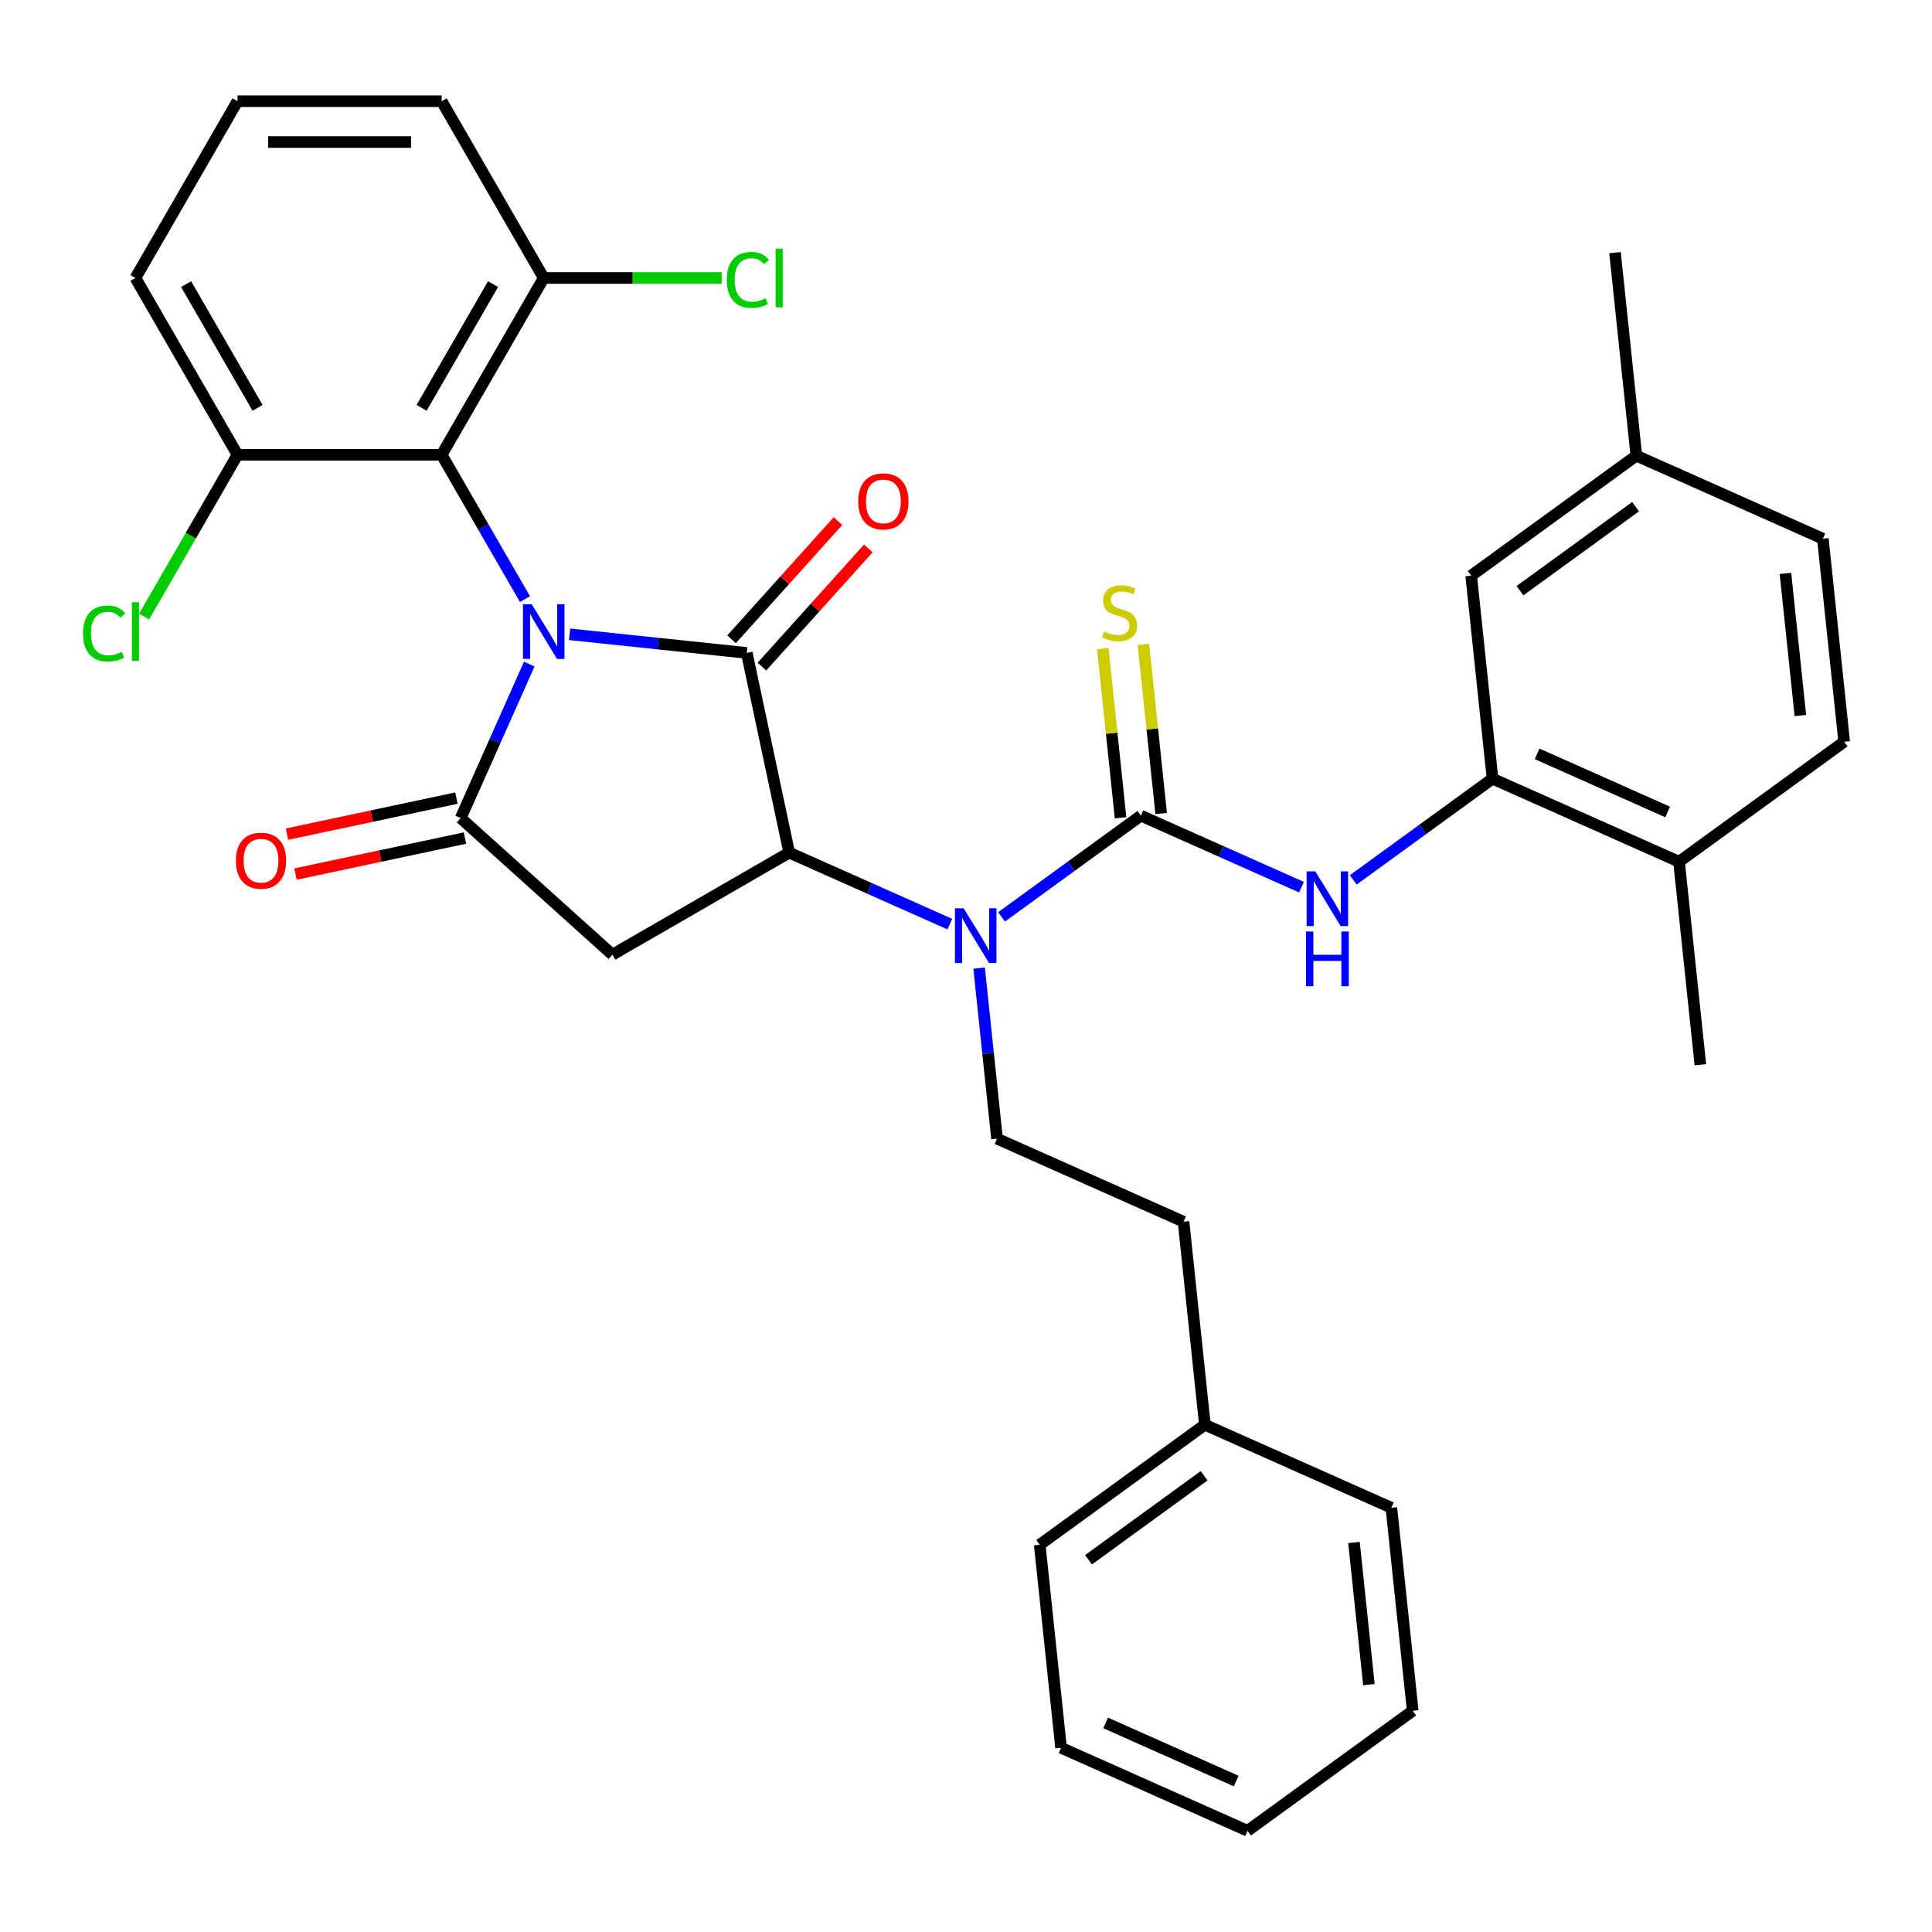 <?xml version='1.0' encoding='iso-8859-1'?>
<svg version='1.1' baseProfile='full'
              xmlns='http://www.w3.org/2000/svg'
                      xmlns:rdkit='http://www.rdkit.org/xml'
                      xmlns:xlink='http://www.w3.org/1999/xlink'
                  xml:space='preserve'
width='1000px' height='1000px' viewBox='0 0 1000 1000'>
<!-- END OF HEADER -->
<rect style='opacity:1.0;fill:#FFFFFF;stroke:none' width='1000' height='1000' x='0' y='0'> </rect>
<path class='bond-0' d='M 294.815,328.315 L 340.668,333.135' style='fill:none;fill-rule:evenodd;stroke:#0000FF;stroke-width:6px;stroke-linecap:butt;stroke-linejoin:miter;stroke-opacity:1' />
<path class='bond-0' d='M 340.668,333.135 L 386.522,337.954' style='fill:none;fill-rule:evenodd;stroke:#000000;stroke-width:6px;stroke-linecap:butt;stroke-linejoin:miter;stroke-opacity:1' />
<path class='bond-1' d='M 273.953,343.711 L 256.204,383.576' style='fill:none;fill-rule:evenodd;stroke:#0000FF;stroke-width:6px;stroke-linecap:butt;stroke-linejoin:miter;stroke-opacity:1' />
<path class='bond-1' d='M 256.204,383.576 L 238.455,423.441' style='fill:none;fill-rule:evenodd;stroke:#000000;stroke-width:6px;stroke-linecap:butt;stroke-linejoin:miter;stroke-opacity:1' />
<path class='bond-6' d='M 271.733,310.107 L 250.166,272.753' style='fill:none;fill-rule:evenodd;stroke:#0000FF;stroke-width:6px;stroke-linecap:butt;stroke-linejoin:miter;stroke-opacity:1' />
<path class='bond-6' d='M 250.166,272.753 L 228.6,235.398' style='fill:none;fill-rule:evenodd;stroke:#000000;stroke-width:6px;stroke-linecap:butt;stroke-linejoin:miter;stroke-opacity:1' />
<path class='bond-2' d='M 386.522,337.954 L 408.491,441.312' style='fill:none;fill-rule:evenodd;stroke:#000000;stroke-width:6px;stroke-linecap:butt;stroke-linejoin:miter;stroke-opacity:1' />
<path class='bond-11' d='M 394.374,345.025 L 421.906,314.447' style='fill:none;fill-rule:evenodd;stroke:#000000;stroke-width:6px;stroke-linecap:butt;stroke-linejoin:miter;stroke-opacity:1' />
<path class='bond-11' d='M 421.906,314.447 L 449.438,283.87' style='fill:none;fill-rule:evenodd;stroke:#FF0000;stroke-width:6px;stroke-linecap:butt;stroke-linejoin:miter;stroke-opacity:1' />
<path class='bond-11' d='M 378.669,330.884 L 406.201,300.306' style='fill:none;fill-rule:evenodd;stroke:#000000;stroke-width:6px;stroke-linecap:butt;stroke-linejoin:miter;stroke-opacity:1' />
<path class='bond-11' d='M 406.201,300.306 L 433.732,269.729' style='fill:none;fill-rule:evenodd;stroke:#FF0000;stroke-width:6px;stroke-linecap:butt;stroke-linejoin:miter;stroke-opacity:1' />
<path class='bond-4' d='M 238.455,423.441 L 316.981,494.146' style='fill:none;fill-rule:evenodd;stroke:#000000;stroke-width:6px;stroke-linecap:butt;stroke-linejoin:miter;stroke-opacity:1' />
<path class='bond-12' d='M 236.258,413.105 L 192.4,422.427' style='fill:none;fill-rule:evenodd;stroke:#000000;stroke-width:6px;stroke-linecap:butt;stroke-linejoin:miter;stroke-opacity:1' />
<path class='bond-12' d='M 192.4,422.427 L 148.541,431.749' style='fill:none;fill-rule:evenodd;stroke:#FF0000;stroke-width:6px;stroke-linecap:butt;stroke-linejoin:miter;stroke-opacity:1' />
<path class='bond-12' d='M 240.652,433.776 L 196.793,443.099' style='fill:none;fill-rule:evenodd;stroke:#000000;stroke-width:6px;stroke-linecap:butt;stroke-linejoin:miter;stroke-opacity:1' />
<path class='bond-12' d='M 196.793,443.099 L 152.935,452.421' style='fill:none;fill-rule:evenodd;stroke:#FF0000;stroke-width:6px;stroke-linecap:butt;stroke-linejoin:miter;stroke-opacity:1' />
<path class='bond-5' d='M 408.491,441.312 L 450.066,459.822' style='fill:none;fill-rule:evenodd;stroke:#000000;stroke-width:6px;stroke-linecap:butt;stroke-linejoin:miter;stroke-opacity:1' />
<path class='bond-5' d='M 450.066,459.822 L 491.641,478.333' style='fill:none;fill-rule:evenodd;stroke:#0000FF;stroke-width:6px;stroke-linecap:butt;stroke-linejoin:miter;stroke-opacity:1' />
<path class='bond-34' d='M 408.491,441.312 L 316.981,494.146' style='fill:none;fill-rule:evenodd;stroke:#000000;stroke-width:6px;stroke-linecap:butt;stroke-linejoin:miter;stroke-opacity:1' />
<path class='bond-3' d='M 590.509,422.181 L 554.457,448.375' style='fill:none;fill-rule:evenodd;stroke:#000000;stroke-width:6px;stroke-linecap:butt;stroke-linejoin:miter;stroke-opacity:1' />
<path class='bond-3' d='M 554.457,448.375 L 518.404,474.568' style='fill:none;fill-rule:evenodd;stroke:#0000FF;stroke-width:6px;stroke-linecap:butt;stroke-linejoin:miter;stroke-opacity:1' />
<path class='bond-7' d='M 590.509,422.181 L 632.084,440.692' style='fill:none;fill-rule:evenodd;stroke:#000000;stroke-width:6px;stroke-linecap:butt;stroke-linejoin:miter;stroke-opacity:1' />
<path class='bond-7' d='M 632.084,440.692 L 673.659,459.202' style='fill:none;fill-rule:evenodd;stroke:#0000FF;stroke-width:6px;stroke-linecap:butt;stroke-linejoin:miter;stroke-opacity:1' />
<path class='bond-9' d='M 601.018,421.077 L 596.416,377.293' style='fill:none;fill-rule:evenodd;stroke:#000000;stroke-width:6px;stroke-linecap:butt;stroke-linejoin:miter;stroke-opacity:1' />
<path class='bond-9' d='M 596.416,377.293 L 591.814,333.51' style='fill:none;fill-rule:evenodd;stroke:#CCCC00;stroke-width:6px;stroke-linecap:butt;stroke-linejoin:miter;stroke-opacity:1' />
<path class='bond-9' d='M 580,423.286 L 575.399,379.502' style='fill:none;fill-rule:evenodd;stroke:#000000;stroke-width:6px;stroke-linecap:butt;stroke-linejoin:miter;stroke-opacity:1' />
<path class='bond-9' d='M 575.399,379.502 L 570.797,335.719' style='fill:none;fill-rule:evenodd;stroke:#CCCC00;stroke-width:6px;stroke-linecap:butt;stroke-linejoin:miter;stroke-opacity:1' />
<path class='bond-10' d='M 506.789,501.092 L 511.428,545.236' style='fill:none;fill-rule:evenodd;stroke:#0000FF;stroke-width:6px;stroke-linecap:butt;stroke-linejoin:miter;stroke-opacity:1' />
<path class='bond-10' d='M 511.428,545.236 L 516.068,589.379' style='fill:none;fill-rule:evenodd;stroke:#000000;stroke-width:6px;stroke-linecap:butt;stroke-linejoin:miter;stroke-opacity:1' />
<path class='bond-13' d='M 228.6,235.398 L 281.433,143.888' style='fill:none;fill-rule:evenodd;stroke:#000000;stroke-width:6px;stroke-linecap:butt;stroke-linejoin:miter;stroke-opacity:1' />
<path class='bond-13' d='M 218.223,211.105 L 255.206,147.048' style='fill:none;fill-rule:evenodd;stroke:#000000;stroke-width:6px;stroke-linecap:butt;stroke-linejoin:miter;stroke-opacity:1' />
<path class='bond-14' d='M 228.6,235.398 L 122.933,235.398' style='fill:none;fill-rule:evenodd;stroke:#000000;stroke-width:6px;stroke-linecap:butt;stroke-linejoin:miter;stroke-opacity:1' />
<path class='bond-8' d='M 700.423,455.437 L 736.475,429.244' style='fill:none;fill-rule:evenodd;stroke:#0000FF;stroke-width:6px;stroke-linecap:butt;stroke-linejoin:miter;stroke-opacity:1' />
<path class='bond-8' d='M 736.475,429.244 L 772.527,403.05' style='fill:none;fill-rule:evenodd;stroke:#000000;stroke-width:6px;stroke-linecap:butt;stroke-linejoin:miter;stroke-opacity:1' />
<path class='bond-15' d='M 772.527,403.05 L 869.059,446.029' style='fill:none;fill-rule:evenodd;stroke:#000000;stroke-width:6px;stroke-linecap:butt;stroke-linejoin:miter;stroke-opacity:1' />
<path class='bond-15' d='M 795.603,390.191 L 863.175,420.276' style='fill:none;fill-rule:evenodd;stroke:#000000;stroke-width:6px;stroke-linecap:butt;stroke-linejoin:miter;stroke-opacity:1' />
<path class='bond-16' d='M 772.527,403.05 L 761.482,297.962' style='fill:none;fill-rule:evenodd;stroke:#000000;stroke-width:6px;stroke-linecap:butt;stroke-linejoin:miter;stroke-opacity:1' />
<path class='bond-18' d='M 516.068,589.379 L 612.6,632.358' style='fill:none;fill-rule:evenodd;stroke:#000000;stroke-width:6px;stroke-linecap:butt;stroke-linejoin:miter;stroke-opacity:1' />
<path class='bond-20' d='M 281.433,143.888 L 327.486,143.888' style='fill:none;fill-rule:evenodd;stroke:#000000;stroke-width:6px;stroke-linecap:butt;stroke-linejoin:miter;stroke-opacity:1' />
<path class='bond-20' d='M 327.486,143.888 L 373.539,143.888' style='fill:none;fill-rule:evenodd;stroke:#00CC00;stroke-width:6px;stroke-linecap:butt;stroke-linejoin:miter;stroke-opacity:1' />
<path class='bond-25' d='M 281.433,143.888 L 228.6,52.378' style='fill:none;fill-rule:evenodd;stroke:#000000;stroke-width:6px;stroke-linecap:butt;stroke-linejoin:miter;stroke-opacity:1' />
<path class='bond-21' d='M 122.933,235.398 L 98.757,277.272' style='fill:none;fill-rule:evenodd;stroke:#000000;stroke-width:6px;stroke-linecap:butt;stroke-linejoin:miter;stroke-opacity:1' />
<path class='bond-21' d='M 98.757,277.272 L 74.581,319.146' style='fill:none;fill-rule:evenodd;stroke:#00CC00;stroke-width:6px;stroke-linecap:butt;stroke-linejoin:miter;stroke-opacity:1' />
<path class='bond-26' d='M 122.933,235.398 L 70.099,143.888' style='fill:none;fill-rule:evenodd;stroke:#000000;stroke-width:6px;stroke-linecap:butt;stroke-linejoin:miter;stroke-opacity:1' />
<path class='bond-26' d='M 133.31,211.105 L 96.326,147.048' style='fill:none;fill-rule:evenodd;stroke:#000000;stroke-width:6px;stroke-linecap:butt;stroke-linejoin:miter;stroke-opacity:1' />
<path class='bond-17' d='M 869.059,446.029 L 954.545,383.919' style='fill:none;fill-rule:evenodd;stroke:#000000;stroke-width:6px;stroke-linecap:butt;stroke-linejoin:miter;stroke-opacity:1' />
<path class='bond-27' d='M 869.059,446.029 L 880.104,551.117' style='fill:none;fill-rule:evenodd;stroke:#000000;stroke-width:6px;stroke-linecap:butt;stroke-linejoin:miter;stroke-opacity:1' />
<path class='bond-19' d='M 761.482,297.962 L 846.969,235.853' style='fill:none;fill-rule:evenodd;stroke:#000000;stroke-width:6px;stroke-linecap:butt;stroke-linejoin:miter;stroke-opacity:1' />
<path class='bond-19' d='M 786.727,305.743 L 846.567,262.266' style='fill:none;fill-rule:evenodd;stroke:#000000;stroke-width:6px;stroke-linecap:butt;stroke-linejoin:miter;stroke-opacity:1' />
<path class='bond-37' d='M 954.545,383.919 L 943.5,278.831' style='fill:none;fill-rule:evenodd;stroke:#000000;stroke-width:6px;stroke-linecap:butt;stroke-linejoin:miter;stroke-opacity:1' />
<path class='bond-37' d='M 931.871,370.365 L 924.139,296.803' style='fill:none;fill-rule:evenodd;stroke:#000000;stroke-width:6px;stroke-linecap:butt;stroke-linejoin:miter;stroke-opacity:1' />
<path class='bond-23' d='M 612.6,632.358 L 623.645,737.446' style='fill:none;fill-rule:evenodd;stroke:#000000;stroke-width:6px;stroke-linecap:butt;stroke-linejoin:miter;stroke-opacity:1' />
<path class='bond-22' d='M 846.969,235.853 L 943.5,278.831' style='fill:none;fill-rule:evenodd;stroke:#000000;stroke-width:6px;stroke-linecap:butt;stroke-linejoin:miter;stroke-opacity:1' />
<path class='bond-28' d='M 846.969,235.853 L 835.923,130.764' style='fill:none;fill-rule:evenodd;stroke:#000000;stroke-width:6px;stroke-linecap:butt;stroke-linejoin:miter;stroke-opacity:1' />
<path class='bond-29' d='M 623.645,737.446 L 538.158,799.555' style='fill:none;fill-rule:evenodd;stroke:#000000;stroke-width:6px;stroke-linecap:butt;stroke-linejoin:miter;stroke-opacity:1' />
<path class='bond-29' d='M 623.244,763.86 L 563.403,807.336' style='fill:none;fill-rule:evenodd;stroke:#000000;stroke-width:6px;stroke-linecap:butt;stroke-linejoin:miter;stroke-opacity:1' />
<path class='bond-30' d='M 623.645,737.446 L 720.176,780.425' style='fill:none;fill-rule:evenodd;stroke:#000000;stroke-width:6px;stroke-linecap:butt;stroke-linejoin:miter;stroke-opacity:1' />
<path class='bond-24' d='M 122.933,52.378 L 70.099,143.888' style='fill:none;fill-rule:evenodd;stroke:#000000;stroke-width:6px;stroke-linecap:butt;stroke-linejoin:miter;stroke-opacity:1' />
<path class='bond-35' d='M 122.933,52.378 L 228.6,52.378' style='fill:none;fill-rule:evenodd;stroke:#000000;stroke-width:6px;stroke-linecap:butt;stroke-linejoin:miter;stroke-opacity:1' />
<path class='bond-35' d='M 138.783,73.511 L 212.75,73.511' style='fill:none;fill-rule:evenodd;stroke:#000000;stroke-width:6px;stroke-linecap:butt;stroke-linejoin:miter;stroke-opacity:1' />
<path class='bond-31' d='M 538.158,799.555 L 549.204,904.644' style='fill:none;fill-rule:evenodd;stroke:#000000;stroke-width:6px;stroke-linecap:butt;stroke-linejoin:miter;stroke-opacity:1' />
<path class='bond-32' d='M 720.176,780.425 L 731.222,885.513' style='fill:none;fill-rule:evenodd;stroke:#000000;stroke-width:6px;stroke-linecap:butt;stroke-linejoin:miter;stroke-opacity:1' />
<path class='bond-32' d='M 700.816,798.397 L 708.547,871.959' style='fill:none;fill-rule:evenodd;stroke:#000000;stroke-width:6px;stroke-linecap:butt;stroke-linejoin:miter;stroke-opacity:1' />
<path class='bond-33' d='M 549.204,904.644 L 645.735,947.622' style='fill:none;fill-rule:evenodd;stroke:#000000;stroke-width:6px;stroke-linecap:butt;stroke-linejoin:miter;stroke-opacity:1' />
<path class='bond-33' d='M 572.279,891.784 L 639.851,921.869' style='fill:none;fill-rule:evenodd;stroke:#000000;stroke-width:6px;stroke-linecap:butt;stroke-linejoin:miter;stroke-opacity:1' />
<path class='bond-36' d='M 731.222,885.513 L 645.735,947.622' style='fill:none;fill-rule:evenodd;stroke:#000000;stroke-width:6px;stroke-linecap:butt;stroke-linejoin:miter;stroke-opacity:1' />
<path  class='atom-0' d='M 275.173 312.749
L 284.453 327.749
Q 285.373 329.229, 286.853 331.909
Q 288.333 334.589, 288.413 334.749
L 288.413 312.749
L 292.173 312.749
L 292.173 341.069
L 288.293 341.069
L 278.333 324.669
Q 277.173 322.749, 275.933 320.549
Q 274.733 318.349, 274.373 317.669
L 274.373 341.069
L 270.693 341.069
L 270.693 312.749
L 275.173 312.749
' fill='#0000FF'/>
<path  class='atom-6' d='M 498.763 470.131
L 508.043 485.131
Q 508.963 486.611, 510.443 489.291
Q 511.923 491.971, 512.003 492.131
L 512.003 470.131
L 515.763 470.131
L 515.763 498.451
L 511.883 498.451
L 501.923 482.051
Q 500.763 480.131, 499.523 477.931
Q 498.323 475.731, 497.963 475.051
L 497.963 498.451
L 494.283 498.451
L 494.283 470.131
L 498.763 470.131
' fill='#0000FF'/>
<path  class='atom-8' d='M 680.781 451
L 690.061 466
Q 690.981 467.48, 692.461 470.16
Q 693.941 472.84, 694.021 473
L 694.021 451
L 697.781 451
L 697.781 479.32
L 693.901 479.32
L 683.941 462.92
Q 682.781 461, 681.541 458.8
Q 680.341 456.6, 679.981 455.92
L 679.981 479.32
L 676.301 479.32
L 676.301 451
L 680.781 451
' fill='#0000FF'/>
<path  class='atom-8' d='M 675.961 482.152
L 679.801 482.152
L 679.801 494.192
L 694.281 494.192
L 694.281 482.152
L 698.121 482.152
L 698.121 510.472
L 694.281 510.472
L 694.281 497.392
L 679.801 497.392
L 679.801 510.472
L 675.961 510.472
L 675.961 482.152
' fill='#0000FF'/>
<path  class='atom-10' d='M 571.464 326.813
Q 571.784 326.933, 573.104 327.493
Q 574.424 328.053, 575.864 328.413
Q 577.344 328.733, 578.784 328.733
Q 581.464 328.733, 583.024 327.453
Q 584.584 326.133, 584.584 323.853
Q 584.584 322.293, 583.784 321.333
Q 583.024 320.373, 581.824 319.853
Q 580.624 319.333, 578.624 318.733
Q 576.104 317.973, 574.584 317.253
Q 573.104 316.533, 572.024 315.013
Q 570.984 313.493, 570.984 310.933
Q 570.984 307.373, 573.384 305.173
Q 575.824 302.973, 580.624 302.973
Q 583.904 302.973, 587.624 304.533
L 586.704 307.613
Q 583.304 306.213, 580.744 306.213
Q 577.984 306.213, 576.464 307.373
Q 574.944 308.493, 574.984 310.453
Q 574.984 311.973, 575.744 312.893
Q 576.544 313.813, 577.664 314.333
Q 578.824 314.853, 580.744 315.453
Q 583.304 316.253, 584.824 317.053
Q 586.344 317.853, 587.424 319.493
Q 588.544 321.093, 588.544 323.853
Q 588.544 327.773, 585.904 329.893
Q 583.304 331.973, 578.944 331.973
Q 576.424 331.973, 574.504 331.413
Q 572.624 330.893, 570.384 329.973
L 571.464 326.813
' fill='#CCCC00'/>
<path  class='atom-12' d='M 444.227 259.508
Q 444.227 252.708, 447.587 248.908
Q 450.947 245.108, 457.227 245.108
Q 463.507 245.108, 466.867 248.908
Q 470.227 252.708, 470.227 259.508
Q 470.227 266.388, 466.827 270.308
Q 463.427 274.188, 457.227 274.188
Q 450.987 274.188, 447.587 270.308
Q 444.227 266.428, 444.227 259.508
M 457.227 270.988
Q 461.547 270.988, 463.867 268.108
Q 466.227 265.188, 466.227 259.508
Q 466.227 253.948, 463.867 251.148
Q 461.547 248.308, 457.227 248.308
Q 452.907 248.308, 450.547 251.108
Q 448.227 253.908, 448.227 259.508
Q 448.227 265.228, 450.547 268.108
Q 452.907 270.988, 457.227 270.988
' fill='#FF0000'/>
<path  class='atom-13' d='M 122.097 445.49
Q 122.097 438.69, 125.457 434.89
Q 128.817 431.09, 135.097 431.09
Q 141.377 431.09, 144.737 434.89
Q 148.097 438.69, 148.097 445.49
Q 148.097 452.37, 144.697 456.29
Q 141.297 460.17, 135.097 460.17
Q 128.857 460.17, 125.457 456.29
Q 122.097 452.41, 122.097 445.49
M 135.097 456.97
Q 139.417 456.97, 141.737 454.09
Q 144.097 451.17, 144.097 445.49
Q 144.097 439.93, 141.737 437.13
Q 139.417 434.29, 135.097 434.29
Q 130.777 434.29, 128.417 437.09
Q 126.097 439.89, 126.097 445.49
Q 126.097 451.21, 128.417 454.09
Q 130.777 456.97, 135.097 456.97
' fill='#FF0000'/>
<path  class='atom-21' d='M 376.18 144.868
Q 376.18 137.828, 379.46 134.148
Q 382.78 130.428, 389.06 130.428
Q 394.9 130.428, 398.02 134.548
L 395.38 136.708
Q 393.1 133.708, 389.06 133.708
Q 384.78 133.708, 382.5 136.588
Q 380.26 139.428, 380.26 144.868
Q 380.26 150.468, 382.58 153.348
Q 384.94 156.228, 389.5 156.228
Q 392.62 156.228, 396.26 154.348
L 397.38 157.348
Q 395.9 158.308, 393.66 158.868
Q 391.42 159.428, 388.94 159.428
Q 382.78 159.428, 379.46 155.668
Q 376.18 151.908, 376.18 144.868
' fill='#00CC00'/>
<path  class='atom-21' d='M 401.46 128.708
L 405.14 128.708
L 405.14 159.068
L 401.46 159.068
L 401.46 128.708
' fill='#00CC00'/>
<path  class='atom-22' d='M 42.979 327.889
Q 42.979 320.849, 46.259 317.169
Q 49.579 313.449, 55.859 313.449
Q 61.699 313.449, 64.819 317.569
L 62.179 319.729
Q 59.899 316.729, 55.859 316.729
Q 51.579 316.729, 49.299 319.609
Q 47.059 322.449, 47.059 327.889
Q 47.059 333.489, 49.379 336.369
Q 51.739 339.249, 56.299 339.249
Q 59.419 339.249, 63.059 337.369
L 64.179 340.369
Q 62.699 341.329, 60.459 341.889
Q 58.219 342.449, 55.739 342.449
Q 49.579 342.449, 46.259 338.689
Q 42.979 334.929, 42.979 327.889
' fill='#00CC00'/>
<path  class='atom-22' d='M 68.259 311.729
L 71.939 311.729
L 71.939 342.089
L 68.259 342.089
L 68.259 311.729
' fill='#00CC00'/>
</svg>
